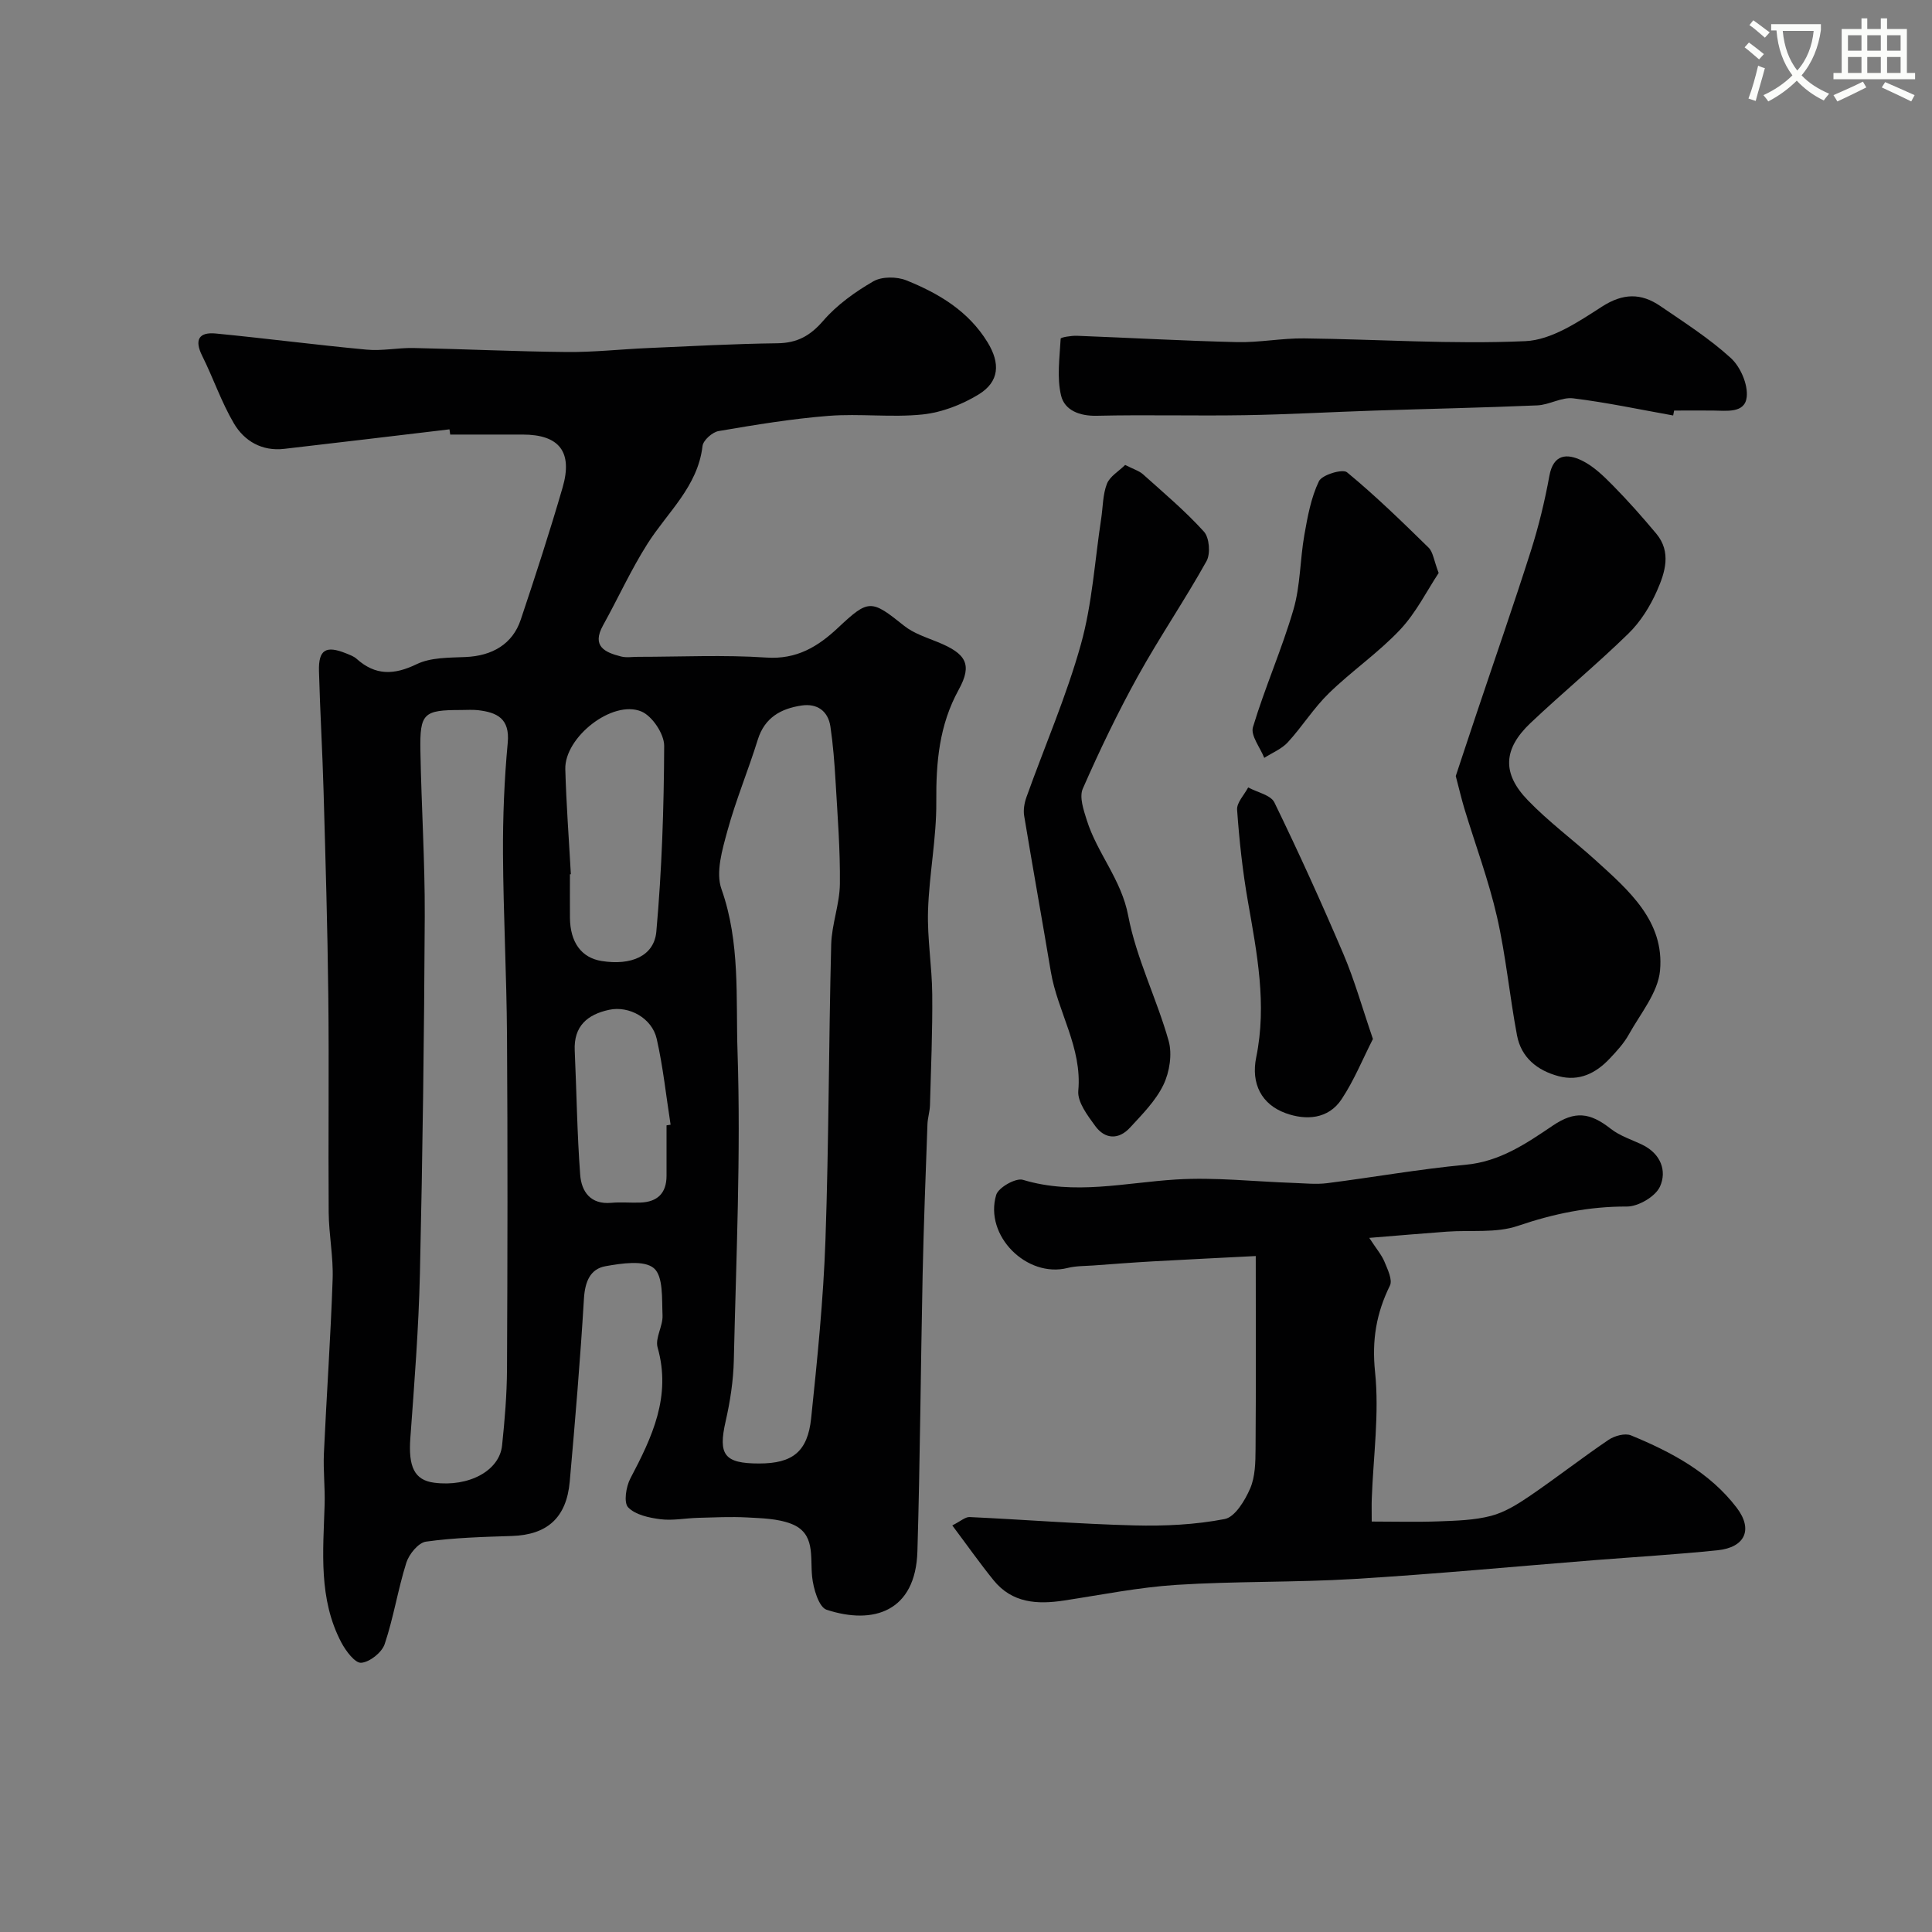 <svg enable-background="new 0 0 400 400" viewBox="0 0 400 400" xmlns="http://www.w3.org/2000/svg"><rect x="0" y="0" width="400" height="400" fill="#808080" stroke="none"/><path d="m362.1 8.8c1.1.8 2.1 1.6 3.1 2.4l-1 1.1c-1.3-1.1-2.3-2-3-2.5zm1.9 4.8c.5.2.9.4 1.4.5-.6 2.3-1.3 4.5-1.9 6.8l-1.5-.5c.8-2.1 1.4-4.3 2-6.8zm-1-9.4c1.3.9 2.4 1.8 3.4 2.5l-1 1.1c-1.4-1.2-2.4-2.1-3.2-2.6zm3.7 2.2v-1.4h10.3v1.2c-.5 3.6-1.8 6.8-4 9.4 1.5 1.6 3.4 2.8 5.7 3.8-.3.4-.7.8-1.1 1.4-2.3-1.1-4.1-2.5-5.6-4.1-1.6 1.6-3.6 3.1-5.9 4.3-.3-.5-.7-.9-1-1.3 2.4-1.1 4.4-2.5 6-4.1-1.9-2.5-3-5.6-3.3-9.3h-1.1zm8.8 0h-6.4c.3 3.3 1.3 6 3 8.2 2-2.2 3.1-5.1 3.4-8.2z" fill="#fbfcfa"/><path d="m385.3 3.8h1.3v2.2h2.8v-2.2h1.3v2.2h4.1v9.1h1.7v1.3h-16.9v-1.3h1.7v-9.1h4.1v-2.2zm.4 13.1.7 1.2c-1.8.9-3.8 1.9-6 2.9-.2-.4-.5-.8-.8-1.3 2.3-1 4.3-1.9 6.1-2.8zm-3.1-6.4h2.8v-3.2h-2.8zm0 4.6h2.8v-3.3h-2.8zm4-4.6h2.8v-3.2h-2.8zm0 4.6h2.8v-3.3h-2.8zm3.7 1.9c2.1.9 4.1 1.8 6.1 2.7l-.7 1.3c-2.2-1.1-4.2-2-6.1-2.9zm3.2-9.7h-2.8v3.2h2.8zm-2.8 7.8h2.8v-3.3h-2.8z" fill="#fbfcfa"/><g fill="#010102"><path d="m93.06 88.89c-11.41 1.35-22.81 2.73-34.22 4.04-4.58.53-8.25-1.59-10.42-5.28-2.6-4.42-4.26-9.37-6.56-13.98-1.66-3.32-.68-4.96 2.82-4.62 10.42 1.01 20.81 2.37 31.23 3.34 3.19.3 6.46-.4 9.68-.34 10.6.22 21.19.73 31.79.83 5.59.05 11.19-.58 16.78-.82 8.92-.39 17.85-.88 26.78-.99 4.1-.05 6.8-1.53 9.51-4.67 2.83-3.28 6.58-5.96 10.36-8.15 1.77-1.02 4.84-1 6.83-.21 6.71 2.7 12.86 6.35 16.82 12.82 2.66 4.34 2.48 8.16-1.85 10.81-3.46 2.11-7.61 3.72-11.6 4.14-6.43.67-13.01-.22-19.46.29-7.63.6-15.22 1.86-22.78 3.15-1.29.22-3.18 1.91-3.32 3.09-.98 8.42-7.24 13.68-11.39 20.23-3.43 5.4-6.09 11.29-9.2 16.89-2.41 4.34.36 5.61 3.72 6.46 1.1.28 2.32.07 3.49.07 8.87 0 17.76-.44 26.59.15 6.31.43 10.71-2.28 14.87-6.19 6.32-5.93 6.83-5.86 13.67-.38 1.96 1.57 4.57 2.39 6.96 3.37 5.85 2.38 7.22 4.6 4.33 9.85-4.05 7.36-4.7 15.03-4.64 23.2.06 7.52-1.48 15.04-1.71 22.57-.18 5.75.82 11.52.87 17.29.07 7.67-.26 15.34-.47 23-.04 1.3-.47 2.59-.52 3.89-.37 10.39-.78 20.78-1 31.17-.4 19.09-.52 38.19-1.08 57.28-.37 12.48-9.13 15.27-18.8 12.09-1.62-.53-2.75-4.41-3-6.85-.43-4.2.74-9.01-4.37-10.96-2.8-1.07-6.04-1.13-9.1-1.3-3.37-.18-6.76-.01-10.14.08-2.6.07-5.25.61-7.79.29-2.36-.3-5.2-.91-6.69-2.46-.95-.99-.44-4.29.47-6 4.49-8.53 8.51-16.97 5.63-27.1-.55-1.95 1.12-4.43 1.02-6.64-.15-3.4.18-8.1-1.79-9.77-2.03-1.73-6.67-1.01-10-.42-3.23.57-4.27 3.28-4.48 6.71-.76 12.64-1.82 25.26-2.94 37.87-.67 7.54-4.7 11.05-12 11.28-5.94.19-11.9.35-17.77 1.17-1.57.22-3.5 2.59-4.06 4.35-1.75 5.54-2.64 11.37-4.49 16.87-.59 1.74-3.1 3.73-4.86 3.86-1.29.09-3.19-2.46-4.11-4.2-4.76-9.03-3.76-18.82-3.46-28.52.11-3.54-.31-7.09-.15-10.63.55-12.04 1.4-24.06 1.81-36.1.16-4.58-.78-9.19-.82-13.79-.11-14.99.09-29.99-.08-44.98-.16-14.1-.58-28.19-.98-42.29-.23-8.27-.73-16.53-.95-24.8-.12-4.45 1.43-5.37 5.63-3.67.76.31 1.58.6 2.17 1.13 3.9 3.49 7.75 3.36 12.43 1.1 2.93-1.42 6.7-1.33 10.11-1.48 5.54-.23 9.75-2.69 11.43-7.72 3.04-9.07 6-18.18 8.67-27.37 2.15-7.41-.71-10.97-8.28-10.97-5 0-10 0-14.99 0-.06-.34-.1-.71-.15-1.08zm64.14 214.11c6.85-.01 10.01-2.4 10.74-9.37 1.28-12.26 2.53-24.55 2.96-36.86.71-20.39.67-40.82 1.19-61.22.11-4.19 1.75-8.35 1.8-12.53.08-7.11-.49-14.22-.9-21.33-.22-3.76-.51-7.53-1.06-11.25-.48-3.28-2.8-4.85-5.98-4.37-4.22.63-7.62 2.46-9.05 7.04-1.97 6.35-4.55 12.52-6.3 18.92-1.06 3.89-2.46 8.58-1.23 12.04 3.92 11.07 2.96 22.54 3.33 33.71.7 21.26-.29 42.57-.77 63.86-.1 4.21-.75 8.48-1.69 12.6-1.59 6.96-.31 8.77 6.96 8.76zm-61.78-156c-7.72 0-8.52.65-8.38 8.45.2 11.44.95 22.87.9 34.3-.12 24.63-.44 49.27-1 73.89-.26 11.36-1.15 22.72-1.98 34.06-.44 5.97.82 8.75 4.94 9.28 7.14.92 13.5-2.45 14.05-7.71.55-5.24.99-10.52 1.02-15.78.11-23 .15-46 0-68.99-.08-12.59-.76-25.18-.83-37.78-.04-7.64.27-15.32.98-22.93.47-5.04-2.21-6.3-6.19-6.76-1.17-.13-2.35-.02-3.51-.03zm22.77 34c-.06 0-.13.01-.19.01 0 2.99-.02 5.99 0 8.98.04 5.13 2.39 8.32 6.58 8.98 6.04.96 10.85-.98 11.31-6.11 1.14-12.77 1.57-25.63 1.62-38.45.01-2.45-2.48-6.18-4.73-7.11-5.98-2.48-15.91 5.33-15.74 11.94.2 7.26.75 14.51 1.15 21.76zm19.81 51.99c.28-.04.56-.09.84-.13-.93-5.94-1.55-11.95-2.88-17.8-.98-4.28-5.72-6.88-9.85-5.99-4.47.96-7.35 3.36-7.12 8.43.39 8.57.49 17.16 1.13 25.71.26 3.49 2.13 6.22 6.46 5.82 1.98-.18 3.99.02 5.98-.05 3.53-.12 5.43-1.92 5.44-5.53 0-3.49 0-6.97 0-10.46z"/><path d="m259.99 260.05c-6.82.35-14.04.7-21.26 1.1-4.11.23-8.21.55-12.32.85-1.8.13-3.65.08-5.38.52-8.42 2.12-17.3-6.66-14.78-15.13.46-1.53 4.06-3.57 5.53-3.12 10.67 3.23 21.14.58 31.73-.07 8.05-.5 16.19.44 24.28.71 2.33.08 4.7.34 6.99.05 9.56-1.21 19.08-2.92 28.67-3.81 7.09-.66 12.49-4.36 18.03-8.1 4.59-3.1 7.68-2.75 12.03.67 1.89 1.48 4.35 2.24 6.55 3.31 3.77 1.83 5.1 5.39 3.62 8.64-.94 2.06-4.48 4.14-6.85 4.13-7.85-.03-15.17 1.48-22.59 4.01-4.5 1.53-9.76.83-14.67 1.19-5.03.37-10.06.8-16.08 1.29 1.51 2.32 2.56 3.52 3.14 4.92.65 1.58 1.72 3.76 1.14 4.95-2.82 5.73-3.76 11.28-3.08 17.88.9 8.63-.36 17.48-.68 26.24-.05 1.32-.01 2.65-.01 4.74 4.76 0 9.35.13 13.93-.04 3.61-.14 7.31-.23 10.76-1.13 2.84-.74 5.53-2.42 8-4.1 5.53-3.77 10.81-7.9 16.35-11.65 1.23-.83 3.4-1.43 4.64-.92 8.32 3.43 16.28 7.64 21.88 14.97 3.46 4.54 1.72 8.24-3.99 8.82-8.5.87-17.04 1.38-25.56 2.05-16.55 1.32-33.09 2.89-49.67 3.89-12.24.74-24.54.44-36.77 1.22-7.79.5-15.53 2.06-23.27 3.24-5.55.85-10.76.54-14.6-4.21-2.85-3.52-5.46-7.23-8.54-11.34 1.72-.86 2.68-1.77 3.59-1.73 11.37.53 22.73 1.44 34.1 1.73 6.24.16 12.61-.14 18.71-1.32 2.13-.41 4.19-3.83 5.27-6.32 1.06-2.45 1.1-5.46 1.12-8.22.1-13.08.04-26.16.04-39.91z"/><path d="m301.4 160.67c1.35-4.06 2.81-8.51 4.3-12.94 3.76-11.22 7.66-22.4 11.25-33.68 1.61-5.07 2.88-10.29 3.83-15.52.84-4.59 3.69-4.65 6.71-3.19 2.44 1.18 4.54 3.24 6.48 5.21 3.12 3.17 6.08 6.51 8.93 9.92 3.2 3.82 1.83 8.07.16 11.85-1.42 3.22-3.42 6.43-5.93 8.87-6.54 6.38-13.6 12.21-20.24 18.49-5.67 5.36-5.96 10.43-.58 15.99 4.32 4.48 9.39 8.23 14.02 12.42 6.87 6.23 14.31 12.63 13.36 22.87-.43 4.57-4.06 8.9-6.46 13.22-1.02 1.83-2.5 3.45-3.96 4.99-2.86 3.04-6.33 4.77-10.58 3.64-4.4-1.17-7.74-3.84-8.61-8.45-1.54-8.16-2.3-16.49-4.15-24.57-1.73-7.56-4.47-14.88-6.73-22.32-.6-2-1.08-4.05-1.8-6.8z"/><path d="m232.95 96.26c1.77.9 2.91 1.23 3.7 1.94 4.3 3.86 8.76 7.61 12.62 11.88 1.12 1.24 1.38 4.56.53 6.09-4.5 8.08-9.74 15.75-14.22 23.84-4.18 7.55-7.93 15.37-11.4 23.28-.76 1.73.17 4.43.83 6.52 2.15 6.85 7.15 12.26 8.57 19.76 1.68 8.84 5.9 17.17 8.37 25.91.78 2.76.2 6.47-1.07 9.11-1.59 3.31-4.38 6.11-6.92 8.87-2.34 2.55-5.18 2.44-7.2-.33-1.59-2.18-3.72-4.97-3.51-7.3.82-8.97-4.3-16.36-5.69-24.67-1.8-10.76-3.74-21.5-5.52-32.27-.2-1.23.05-2.66.48-3.86 3.77-10.54 8.27-20.87 11.27-31.63 2.35-8.41 2.87-17.34 4.2-26.03.37-2.42.32-4.99 1.19-7.21.6-1.53 2.43-2.57 3.77-3.9z"/><path d="m346.41 86.02c-6.9-1.23-13.77-2.7-20.71-3.55-2.37-.29-4.92 1.35-7.42 1.46-11.26.48-22.53.71-33.79 1.08-8.93.29-17.86.81-26.8.95-10.19.17-20.38-.12-30.57.12-3.61.09-6.71-1.13-7.44-4.2-.89-3.73-.29-7.84-.08-11.77.01-.27 2.2-.63 3.36-.59 11.05.42 22.09 1.05 33.14 1.31 4.64.11 9.3-.83 13.95-.77 15.26.18 30.55 1.25 45.77.57 5.4-.24 10.95-3.99 15.81-7.12 4.4-2.84 8.14-2.87 12.13-.14 4.99 3.41 10.14 6.7 14.58 10.75 2 1.82 3.58 5.47 3.3 8.07-.38 3.46-4.23 2.82-7.03 2.81-2.67-.02-5.33 0-8 0-.08.34-.14.68-.2 1.02z"/><path d="m284.25 215.11c-2.09 4.09-3.88 8.54-6.48 12.46-2.75 4.17-7.4 4.42-11.59 2.9-4.97-1.8-7.22-6.09-6.09-11.59 2.24-10.95.15-21.54-1.72-32.23-1.1-6.27-1.79-12.63-2.24-18.99-.11-1.48 1.48-3.09 2.29-4.63 1.86 1.01 4.67 1.56 5.43 3.11 5.03 10.34 9.79 20.83 14.3 31.41 2.28 5.35 3.85 10.99 6.1 17.56z"/><path d="m297.86 118.63c-2.43 3.67-4.68 8.24-8.01 11.77-4.49 4.76-10.01 8.54-14.71 13.12-3.15 3.06-5.52 6.9-8.5 10.15-1.28 1.4-3.24 2.18-4.89 3.24-.84-2.14-2.86-4.63-2.34-6.36 2.47-8.22 5.99-16.13 8.39-24.36 1.44-4.94 1.35-10.31 2.25-15.42.67-3.8 1.38-7.73 3.02-11.14.64-1.33 4.89-2.6 5.81-1.85 5.91 4.87 11.42 10.24 16.9 15.61.92.9 1.07 2.59 2.08 5.24z"/></g></svg>